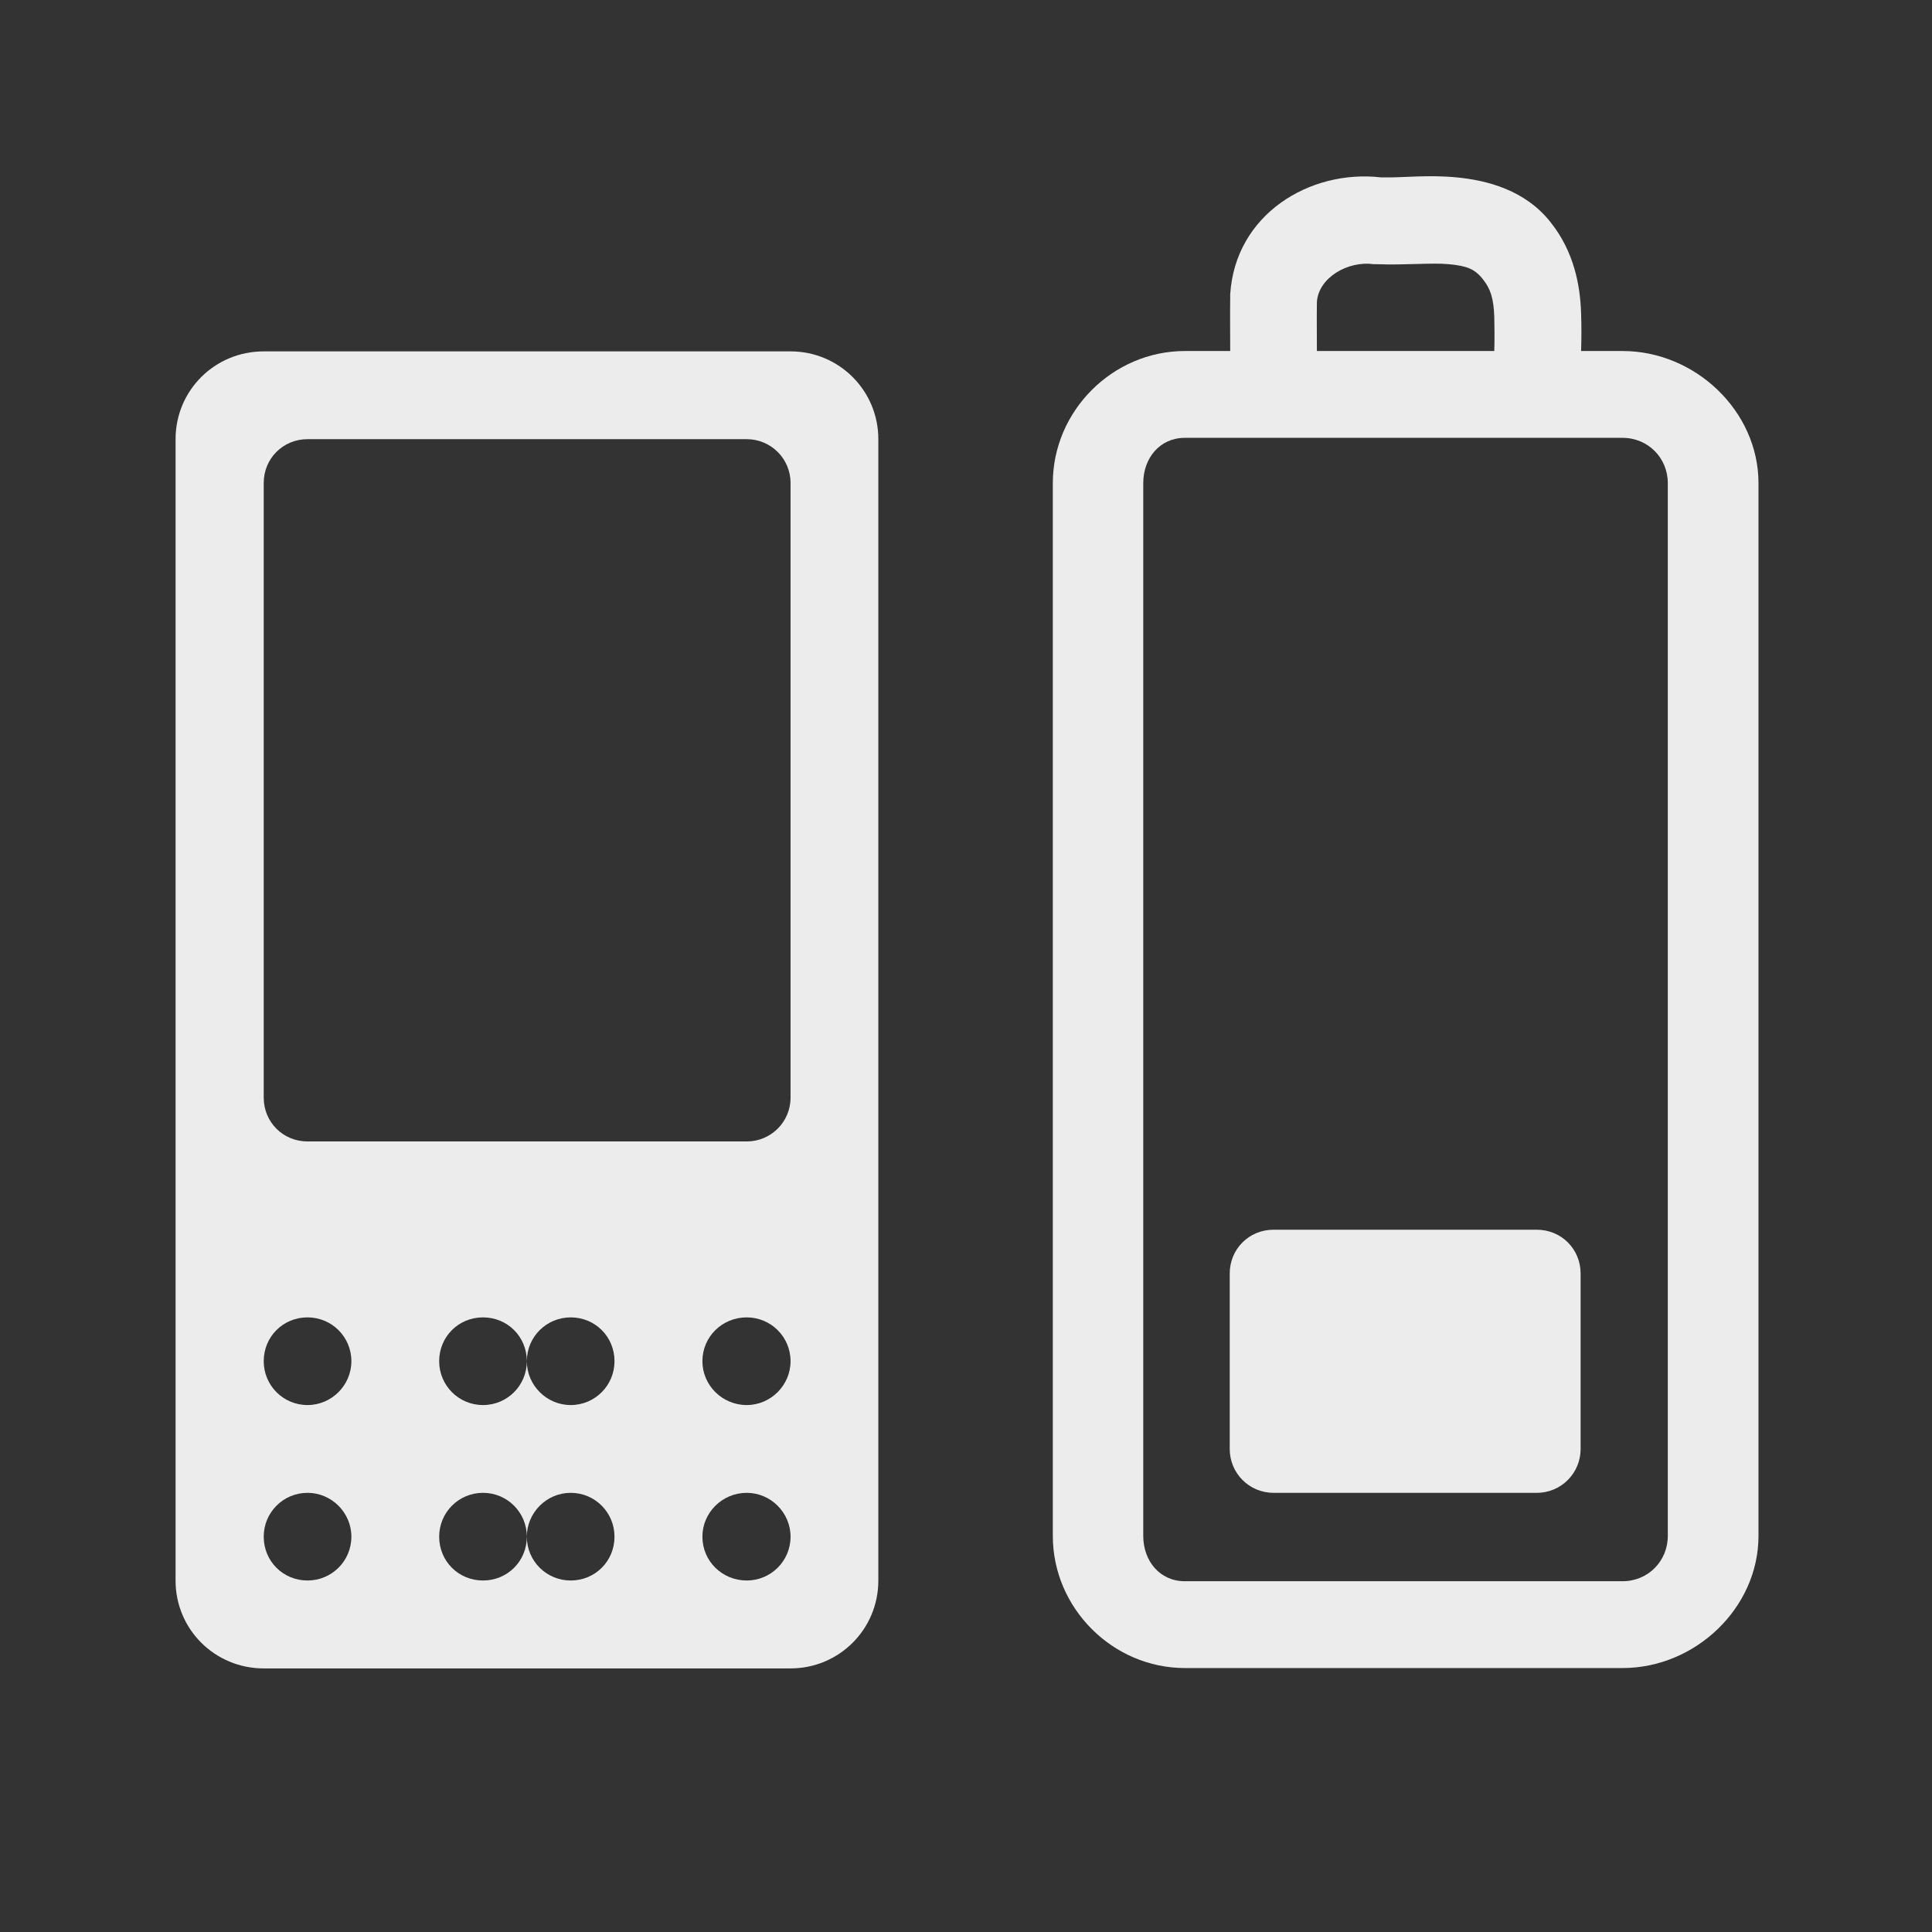 <svg xmlns="http://www.w3.org/2000/svg" viewBox="0 0 16 16">
 <rect x="0" y="0" width="16" height="16" fill="#333333" stroke="none"/>
 <path d="m 2.184 2.91 c -0.406 0 -0.73 0.324 -0.73 0.727 l 0 9.453 c 0 0.402 0.324 0.727 0.73 0.727 l 4.363 0 c 0.402 0 0.727 -0.324 0.727 -0.727 l 0 -9.453 c 0 -0.402 -0.324 -0.727 -0.727 -0.727 z m 0.363 0.727 3.637 0 c 0.199 0 0.363 0.16 0.363 0.363 l 0 5.09 c 0 0.203 -0.164 0.363 -0.363 0.363 l -3.637 0 c -0.203 0 -0.363 -0.16 -0.363 -0.363 l 0 -5.09 c 0 -0.203 0.16 -0.363 0.363 -0.363 z m 0 7.273 c 0.199 0 0.363 0.16 0.363 0.363 0 0.199 -0.164 0.363 -0.363 0.363 -0.203 0 -0.363 -0.164 -0.363 -0.363 0 -0.203 0.16 -0.363 0.363 -0.363 z m 1.453 0 c 0.203 0 0.363 0.16 0.363 0.363 0 -0.203 0.164 -0.363 0.363 -0.363 0.203 0 0.363 0.16 0.363 0.363 0 0.199 -0.16 0.363 -0.363 0.363 -0.199 0 -0.363 -0.164 -0.363 -0.363 0 0.199 -0.16 0.363 -0.363 0.363 -0.203 0 -0.363 -0.164 -0.363 -0.363 0 -0.203 0.16 -0.363 0.363 -0.363 z m 2.184 0 c 0.199 0 0.363 0.16 0.363 0.363 0 0.199 -0.164 0.363 -0.363 0.363 -0.203 0 -0.367 -0.164 -0.367 -0.363 0 -0.203 0.164 -0.363 0.367 -0.363 z m -3.637 1.453 c 0.199 0 0.363 0.164 0.363 0.363 0 0.203 -0.164 0.363 -0.363 0.363 -0.203 0 -0.363 -0.16 -0.363 -0.363 0 -0.199 0.16 -0.363 0.363 -0.363 z m 1.453 0 c 0.203 0 0.363 0.164 0.363 0.363 0 -0.199 0.164 -0.363 0.363 -0.363 0.203 0 0.363 0.164 0.363 0.363 0 0.203 -0.16 0.363 -0.363 0.363 -0.199 0 -0.363 -0.16 -0.363 -0.363 0 0.203 -0.16 0.363 -0.363 0.363 -0.203 0 -0.363 -0.16 -0.363 -0.363 0 -0.199 0.16 -0.363 0.363 -0.363 z m 2.184 0 c 0.199 0 0.363 0.164 0.363 0.363 0 0.203 -0.164 0.363 -0.363 0.363 -0.203 0 -0.367 -0.16 -0.367 -0.363 0 -0.199 0.164 -0.363 0.367 -0.363 z" style="fill:#ececec;fill-opacity:1;fill-rule:evenodd"/>
 <path d="m 11.438 1.469 c -0.592 -0.068 -1.209 0.307 -1.25 0.969 l 0 0.031 c -0.002 0.147 0 0.292 0 0.438 l -0.375 0 c -0.598 0 -1.094 0.496 -1.094 1.094 l 0 8.719 c 0 0.598 0.496 1.094 1.094 1.094 l 3.625 0 c 0.6 0 1.125 -0.496 1.125 -1.094 l 0 -8.719 c 0 -0.598 -0.525 -1.094 -1.125 -1.094 l -0.344 0 c 0.003 -0.099 0.004 -0.192 0 -0.313 -0.007 -0.228 -0.058 -0.508 -0.25 -0.75 -0.21 -0.27 -0.529 -0.351 -0.781 -0.375 -0.24 -0.023 -0.44 0.003 -0.594 0 -0.008 0 -0.023 0 -0.031 0 z m -0.063 0.719 0.031 0 c 0.235 0.009 0.447 -0.014 0.594 0 0.147 0.014 0.214 0.039 0.281 0.125 0.062 0.078 0.089 0.156 0.094 0.313 0.002 0.074 0.003 0.188 0 0.281 l -1.469 0 c 0 -0.134 -0.002 -0.274 0 -0.406 0.013 -0.202 0.258 -0.343 0.469 -0.313 z m -1.563 1.438 3.625 0 c 0.213 0 0.375 0.168 0.375 0.375 l 0 8.719 c 0 0.207 -0.162 0.375 -0.375 0.375 l -3.625 0 c -0.207 0 -0.344 -0.168 -0.344 -0.375 l 0 -8.719 c 0 -0.207 0.137 -0.375 0.344 -0.375 z" style="visibility:visible;fill:#ececec;fill-opacity:1;stroke:none;display:inline;color:#000"/>
 <path d="m 10.547 10.184 l 2.18 0 c 0.203 0 0.363 0.16 0.363 0.363 l 0 1.453 c 0 0.199 -0.16 0.363 -0.363 0.363 l -2.18 0 c -0.203 0 -0.363 -0.164 -0.363 -0.363 l 0 -1.453 c 0 -0.203 0.16 -0.363 0.363 -0.363 Z" style="fill:#ececec;fill-opacity:1;fill-rule:evenodd"/>
</svg>
